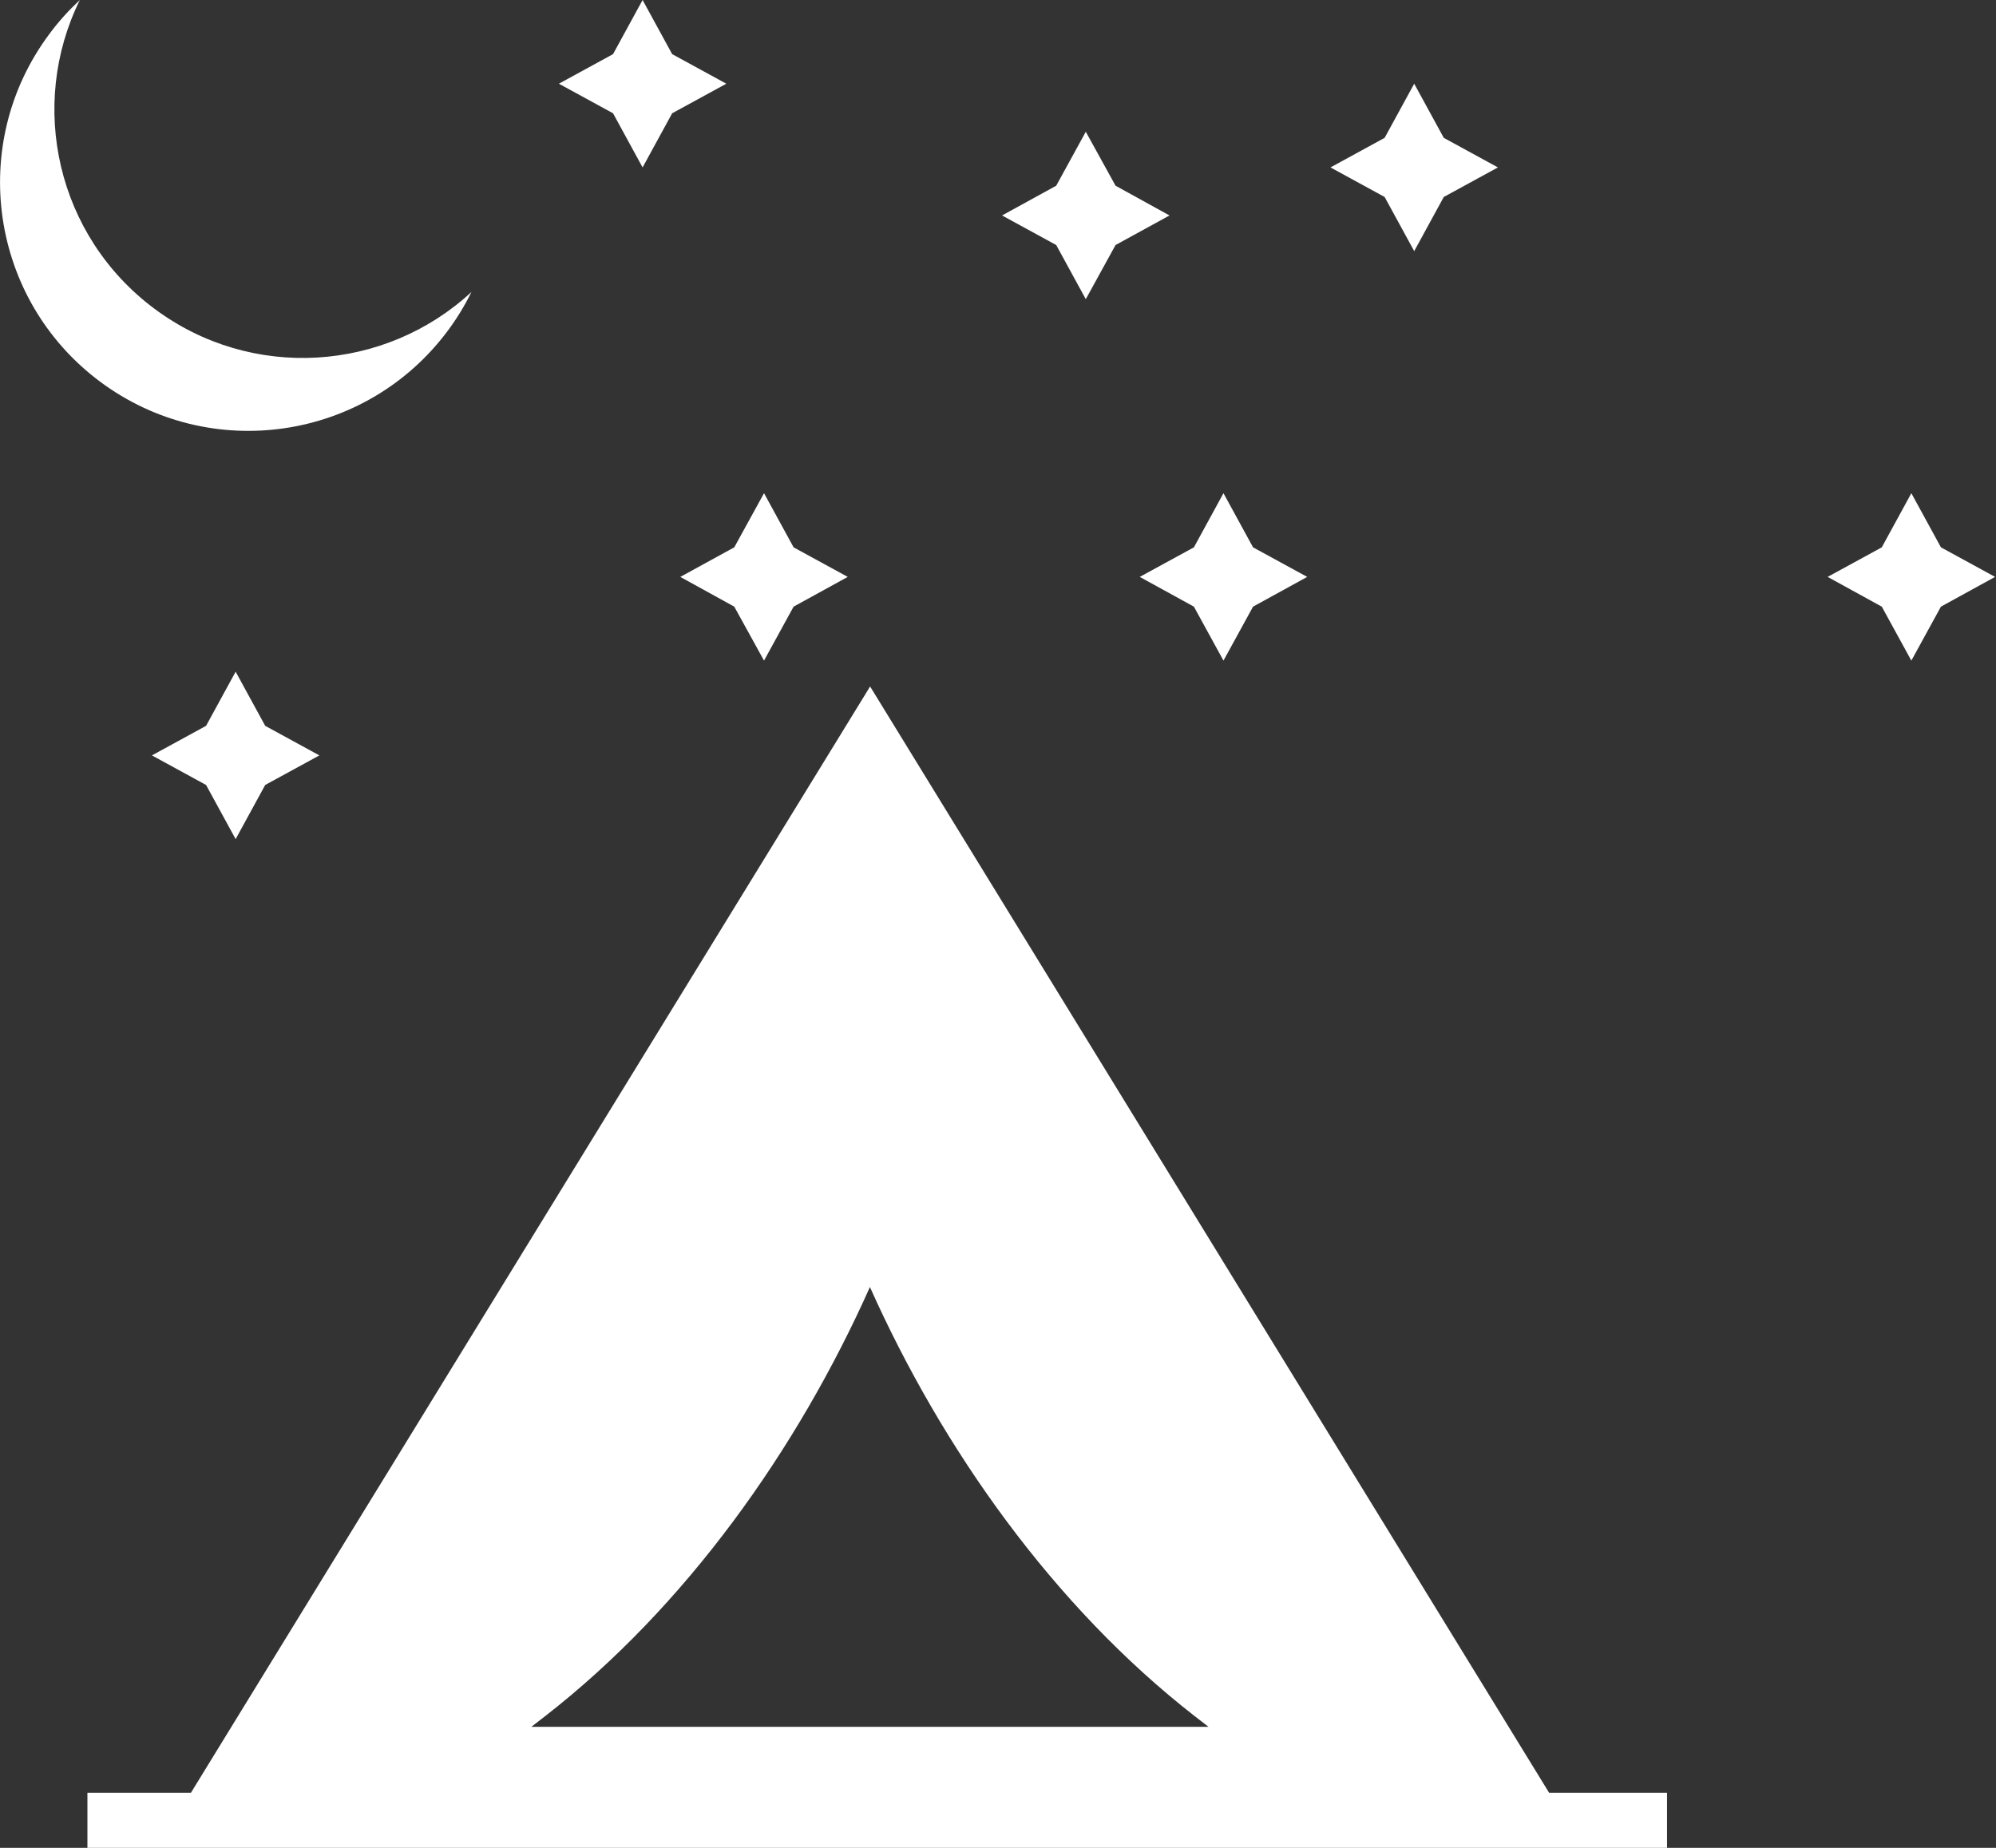 <?xml version="1.0" encoding="utf-8"?>
<!-- Generator: Adobe Illustrator 23.0.2, SVG Export Plug-In . SVG Version: 6.00 Build 0)  -->
<svg version="1.1" id="Layer_1" xmlns="http://www.w3.org/2000/svg" xmlns:xlink="http://www.w3.org/1999/xlink" x="0px" y="0px"
	 viewBox="0 0 108 100" style="enable-background:new 0 0 108 100;" xml:space="preserve">
<rect x="0" y="0" width="108" height="100" fill="#333333" stroke="none"/>
<style type="text/css">
	.st0{clip-path:url(#SVGID_2_);}
	.st1{opacity:1;clip-path:url(#SVGID_4_);}
	.st2{clip-path:url(#SVGID_6_);}
	.st3{clip-path:url(#SVGID_8_);fill:#FFFFFF;}
</style>
<g>
	<defs>
		<rect id="SVGID_1_" width="107.95" height="100"/>
	</defs>
	<clipPath id="SVGID_2_">
		<use xlink:href="#SVGID_1_"  style="overflow:visible;"/>
	</clipPath>
	<g class="st0">
		<defs>
			<rect id="SVGID_3_" width="107.95" height="100"/>
		</defs>
		<clipPath id="SVGID_4_">
			<use xlink:href="#SVGID_3_"  style="overflow:visible;"/>
		</clipPath>
		<g class="st1">
			<g>
				<defs>
					<rect id="SVGID_5_" x="-9" y="-7" width="125.95" height="108"/>
				</defs>
				<clipPath id="SVGID_6_">
					<use xlink:href="#SVGID_5_"  style="overflow:visible;"/>
				</clipPath>
				<g class="st2">
					<defs>
						<rect id="SVGID_7_" width="107.95" height="100"/>
					</defs>
					<clipPath id="SVGID_8_">
						<use xlink:href="#SVGID_7_"  style="overflow:visible;"/>
					</clipPath>
					<path class="st3" d="M29.5,92.87c7.61-5.92,13.64-14.42,17.57-23.22c3.93,8.8,9.97,17.3,17.57,23.22l0.75,0.58H28.75
						L29.5,92.87z M4.73,97.02v4.62h85.47v-4.62h-6.38L47.08,37.15L10.33,97.02H4.73z"/>
					<path class="st3" d="M2.67,1.84c-4.44,5.95-3.21,14.37,2.74,18.81c5.95,4.44,14.37,3.21,18.81-2.74
						c0.5-0.67,0.93-1.38,1.29-2.11c-4.66,4.32-11.88,4.84-17.15,0.91C3.07,12.77,1.51,5.7,4.32,0C3.73,0.55,3.17,1.16,2.67,1.84"/>
					<polygon class="st3" points="34.77,0 33.17,2.93 30.24,4.53 33.17,6.13 34.77,9.06 36.37,6.13 39.3,4.53 36.37,2.93 					"/>
					<polygon class="st3" points="66.2,35.75 67.8,32.83 70.73,31.22 67.8,29.62 66.2,26.69 64.6,29.62 61.67,31.22 64.6,32.83 
											"/>
					<polygon class="st3" points="12.75,45.41 14.35,42.48 17.28,40.88 14.35,39.28 12.75,36.35 11.15,39.28 8.22,40.88 
						11.15,42.48 					"/>
					<polygon class="st3" points="58.75,7.13 57.15,10.05 54.22,11.66 57.15,13.26 58.75,16.19 60.36,13.26 63.28,11.66 
						60.36,10.05 					"/>
					<polygon class="st3" points="41.34,35.75 42.94,32.83 45.87,31.22 42.94,29.62 41.34,26.69 39.73,29.62 36.81,31.22 
						39.73,32.83 					"/>
					<polygon class="st3" points="78.12,10.66 81.05,9.06 78.12,7.46 76.52,4.53 74.92,7.46 71.99,9.06 74.92,10.66 76.52,13.59 
											"/>
					<polygon class="st3" points="103.42,26.69 101.82,29.62 98.89,31.22 101.82,32.83 103.42,35.75 105.02,32.83 107.95,31.22 
						105.02,29.62 					"/>
				</g>
			</g>
		</g>
	</g>
</g>
</svg>
